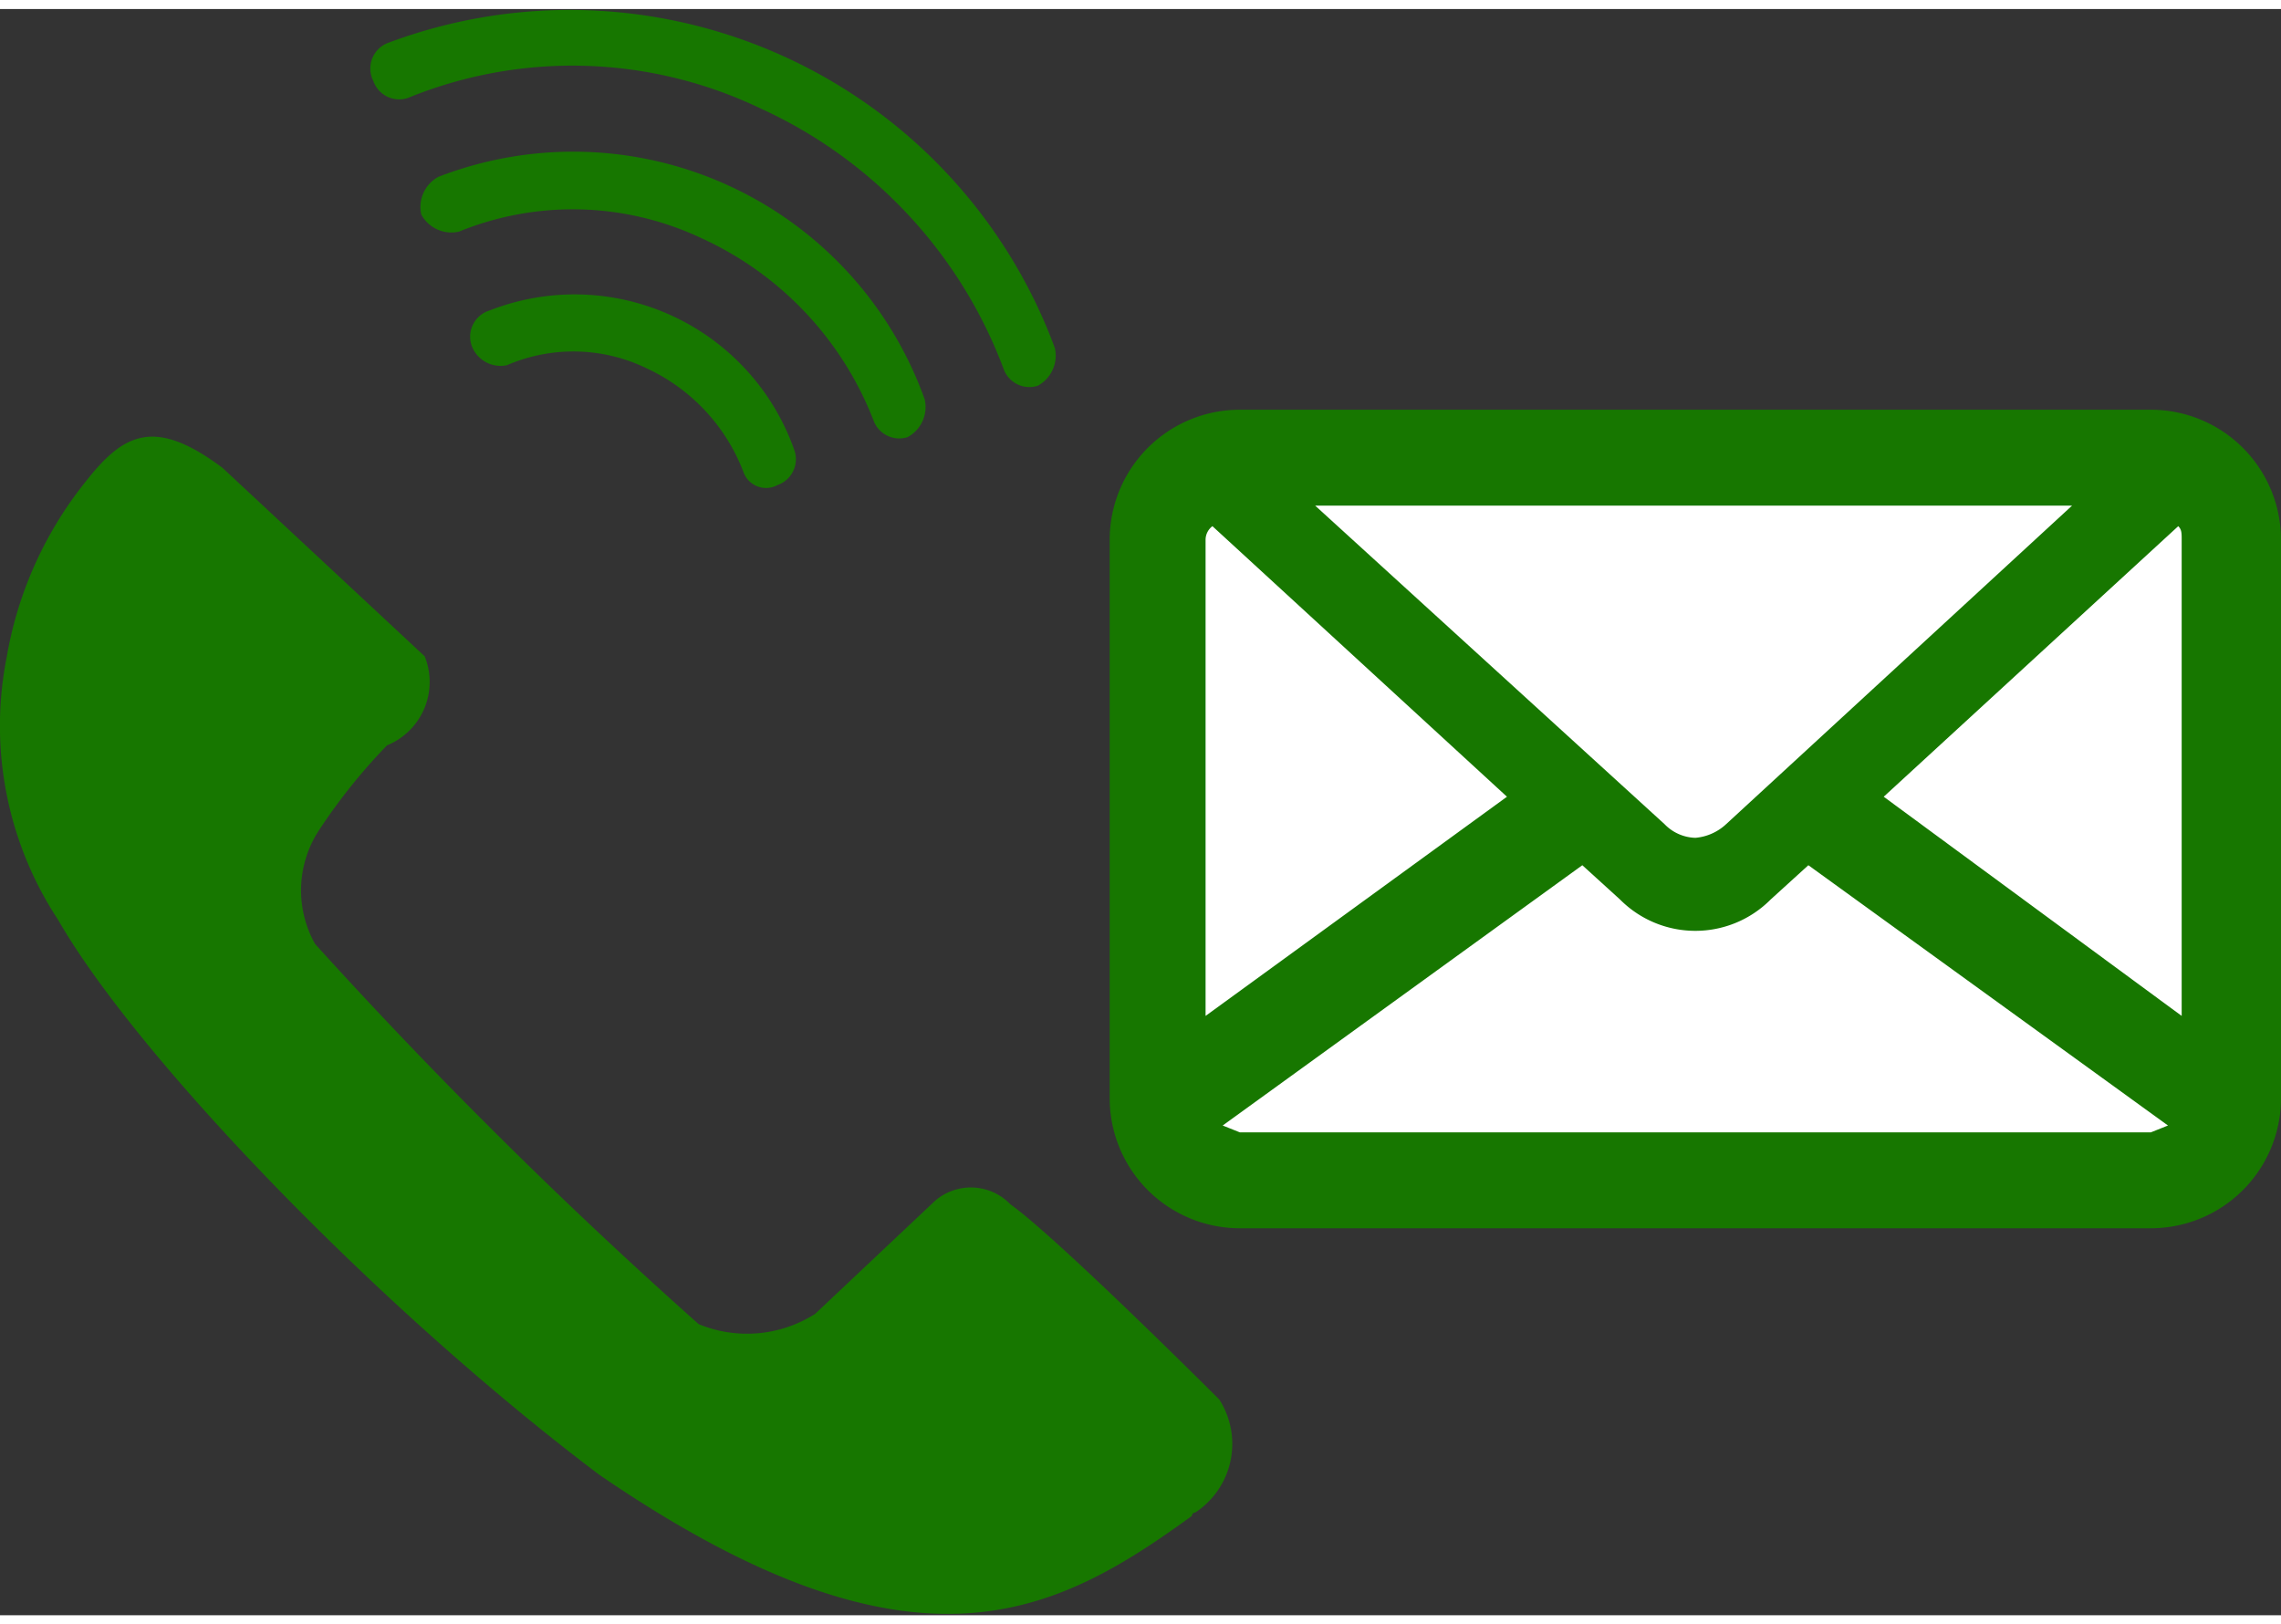 <svg id="レイヤー_1" data-name="レイヤー 1" xmlns="http://www.w3.org/2000/svg" viewBox="0 0 66.6 46.9" width="66" height="47">
  <rect x="0" y="0" width="66.6" height="46.9" fill="#333333" stroke="none"/>
  <title>icon-ttl-contact</title>
  <g>
    <path d="M34.8,44c-4,2.9-8.1,5.1-17.3-1.2C11,37.9,4,30.6,1.7,26.6A10.3,10.3,0,0,1,.2,18.9a11.2,11.2,0,0,1,2.3-5.1c1.1-1.4,2-1.9,4-.4l5.9,5.5a2,2,0,0,1-1.1,2.6,16.9,16.9,0,0,0-2,2.5,3.2,3.2,0,0,0-.1,3.3A146.6,146.6,0,0,0,20.4,38.4a3.7,3.7,0,0,0,3.4-.3l3.5-3.3a1.6,1.6,0,0,1,2.2.1c1.4,1,6.1,5.7,6.1,5.7a2.4,2.4,0,0,1-.7,3.3A.1.1,0,0,0,34.8,44Z" style="fill: #177700"/>
    <g>
      <rect x="33.8" y="13.1" width="31.3" height="21.09" rx="2.4" ry="2.4" style="fill: #fff"/>
      <path d="M62.8,11.7H36.2a3.8,3.8,0,0,0-3.8,3.8V31.8a3.8,3.8,0,0,0,3.8,3.8H62.8a3.8,3.8,0,0,0,3.8-3.8V15.5A3.8,3.8,0,0,0,62.8,11.7ZM55,23l8.6-7.9c.1.1.1.2.1.4V29.4ZM35.2,29.4V15.5a.5.5,0,0,1,.2-.4L44,23Zm3.2-14.9H60.5L50.4,23.8a1.5,1.5,0,0,1-.9.4,1.3,1.3,0,0,1-.9-.4ZM36.2,32.8l-.5-.2L46.2,25l1.1,1a3.1,3.1,0,0,0,4.4,0l1.1-1,10.5,7.6-.5.2Z" style="fill: #177700"/>
    </g>
    <g>
      <path d="M30.8,9.9A15.1,15.1,0,0,0,11.3,1a.8.8,0,0,0-.4,1.1.8.8,0,0,0,1,.5,12.7,12.7,0,0,1,10.3.3,13.6,13.6,0,0,1,7.1,7.6.8.8,0,0,0,1,.5A1,1,0,0,0,30.8,9.9Z" style="fill: #177700"/>
      <path d="M12.8,4.9A1,1,0,0,0,12.3,6a1,1,0,0,0,1.1.5,8.8,8.8,0,0,1,7.1.2,9.7,9.7,0,0,1,5,5.3.8.8,0,0,0,1,.5,1,1,0,0,0,.5-1.1A10.9,10.9,0,0,0,12.8,4.9Z" style="fill: #177700"/>
      <path d="M14.3,8.8a.8.8,0,0,0-.5,1.1.9.9,0,0,0,1,.5,4.9,4.9,0,0,1,4.1.1,5.5,5.5,0,0,1,2.8,3,.7.7,0,0,0,1,.4.8.8,0,0,0,.5-1A6.8,6.8,0,0,0,14.3,8.8Z" style="fill: #177700"/>
    </g>
  </g>
</svg>

